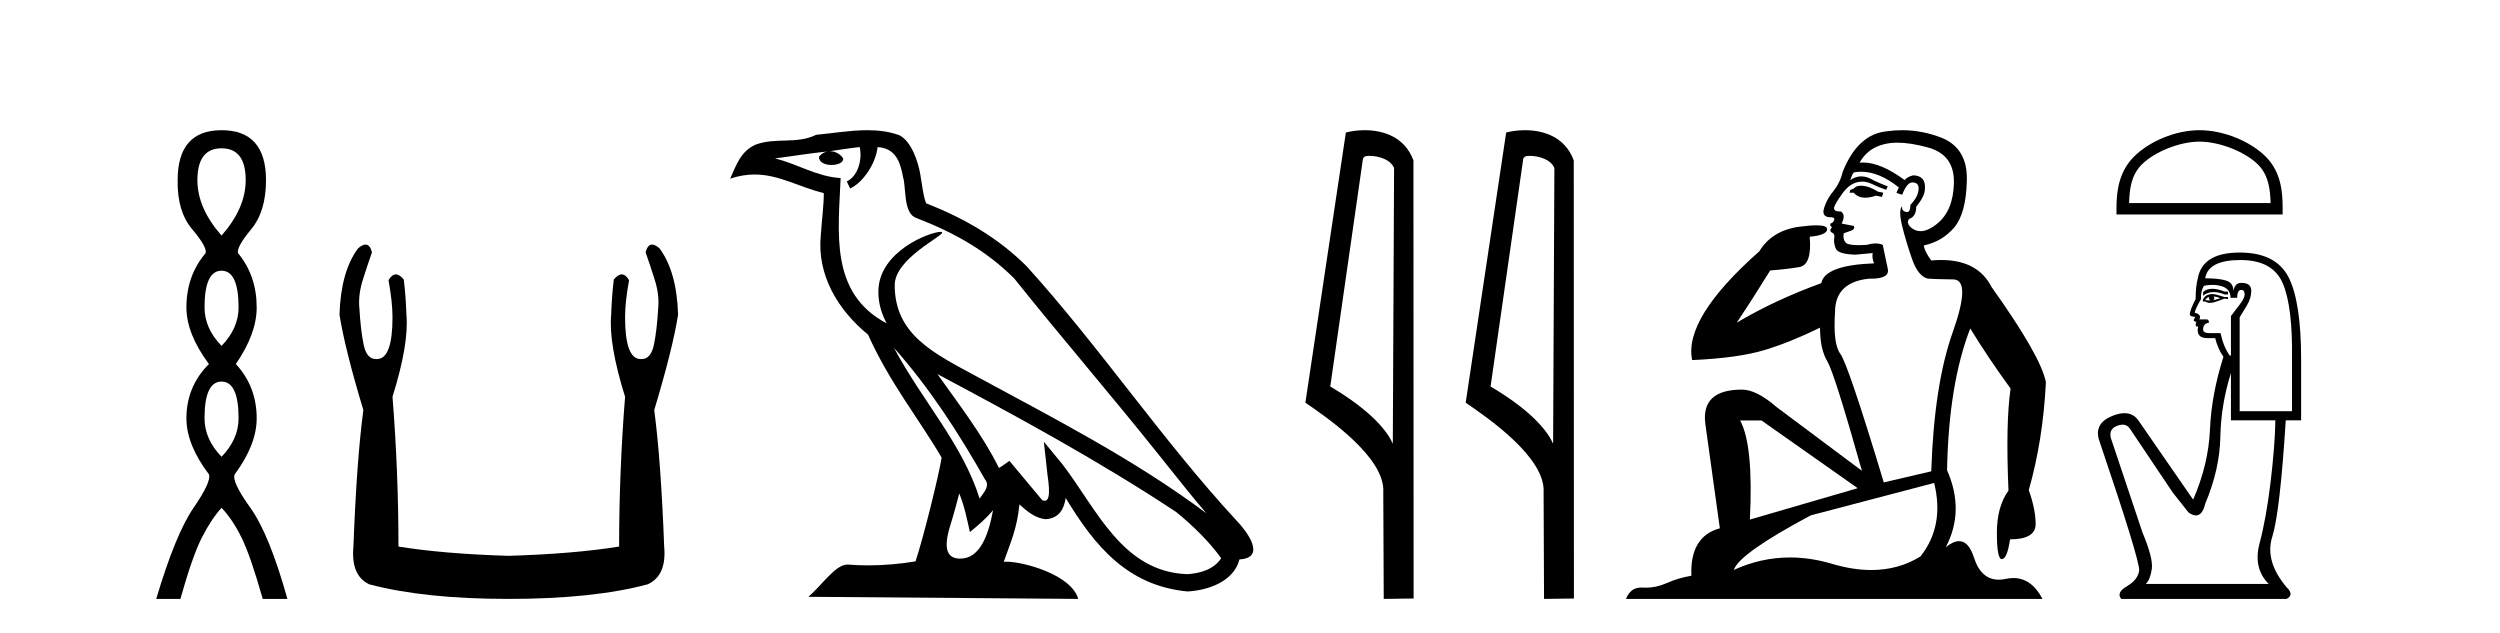 <?xml version='1.0' encoding='UTF-8' standalone='yes'?><svg xmlns='http://www.w3.org/2000/svg' xmlns:xlink='http://www.w3.org/1999/xlink' width='162.0' height='41.0' ><path d='M 14.356 9.61 Q 15.921 9.61 15.921 11.673 Q 15.921 13.487 14.356 15.265 Q 12.792 13.487 12.792 11.673 Q 12.792 9.61 14.356 9.61 ZM 14.356 17.541 Q 15.459 17.541 15.459 19.924 Q 15.459 21.276 14.356 22.414 Q 13.254 21.276 13.254 19.924 Q 13.254 17.541 14.356 17.541 ZM 14.356 24.726 Q 15.459 24.726 15.459 27.108 Q 15.459 28.46 14.356 29.598 Q 13.254 28.46 13.254 27.108 Q 13.254 24.726 14.356 24.726 ZM 14.356 8.437 Q 11.511 8.437 11.511 11.673 Q 11.476 13.7 12.454 14.856 Q 13.432 16.012 13.325 16.403 Q 12.08 17.862 12.08 19.924 Q 12.08 21.631 13.538 23.588 Q 12.08 25.046 12.08 27.108 Q 12.08 28.816 13.538 30.736 Q 13.716 31.198 12.543 32.906 Q 11.369 34.613 10.124 38.809 L 11.689 38.809 Q 12.471 36.035 13.076 34.844 Q 13.681 33.652 14.356 32.906 Q 15.068 33.652 15.655 34.844 Q 16.241 36.035 17.024 38.809 L 18.624 38.809 Q 17.451 34.613 16.224 32.906 Q 14.997 31.198 15.21 30.736 Q 16.633 28.816 16.633 27.108 Q 16.633 25.046 15.281 23.588 Q 16.633 21.631 16.633 19.924 Q 16.633 17.862 15.423 16.403 Q 15.317 16.012 16.277 14.856 Q 17.237 13.7 17.237 11.673 Q 17.237 8.437 14.356 8.437 Z' style='fill:#000000;stroke:none' /><path d='M 23.687 15.848 Q 23.484 15.848 23.201 16.095 Q 22.085 17.598 21.999 20.389 Q 22.342 22.579 23.545 26.572 Q 23.115 29.792 22.901 35.417 Q 22.729 37.306 23.931 37.865 Q 27.495 38.809 32.948 38.809 Q 38.444 38.809 41.965 37.865 Q 43.21 37.306 43.039 35.417 Q 42.824 29.792 42.394 26.572 Q 43.597 22.579 43.94 20.389 Q 43.854 17.598 42.738 16.095 Q 42.455 15.848 42.252 15.848 Q 41.963 15.848 41.836 16.353 Q 42.137 17.212 42.394 18.027 Q 42.738 19.058 42.652 19.96 Q 42.566 21.419 42.373 22.343 Q 42.18 23.266 41.579 23.266 Q 41.547 23.268 41.516 23.268 Q 40.505 23.268 40.505 20.561 Q 40.505 19.573 40.763 18.156 Q 40.542 17.78 40.286 17.78 Q 40.046 17.78 39.775 18.113 Q 39.646 19.144 39.604 20.389 Q 39.432 22.278 40.505 25.713 Q 40.119 30.565 40.119 35.417 Q 37.199 35.89 32.948 36.018 Q 28.74 35.89 25.82 35.417 Q 25.82 30.565 25.434 25.713 Q 26.507 22.278 26.336 20.389 Q 26.293 19.144 26.164 18.113 Q 25.893 17.78 25.653 17.78 Q 25.398 17.78 25.176 18.156 Q 25.434 19.573 25.434 20.561 Q 25.434 23.268 24.424 23.268 Q 24.393 23.268 24.361 23.266 Q 23.759 23.266 23.566 22.343 Q 23.373 21.419 23.287 19.96 Q 23.201 19.058 23.545 18.027 Q 23.802 17.212 24.103 16.353 Q 23.977 15.848 23.687 15.848 Z' style='fill:#000000;stroke:none' /><path d='M 57.93 22.54 L 57.93 22.54 C 60.224 25.118 62.124 28.06 63.817 31.048 C 64.173 31.486 63.772 31.888 63.479 32.305 C 62.363 28.763 59.796 26.03 57.93 22.54 ZM 55.71 9.529 C 55.901 10.422 55.549 11.451 54.872 11.755 L 55.088 12.217 C 55.934 11.815 56.746 10.612 56.867 9.532 C 58.022 9.601 58.337 10.47 58.518 11.479 C 58.734 12.168 58.515 13.841 59.389 14.13 C 61.969 15.129 63.941 16.285 65.711 18.031 C 68.766 21.852 71.959 25.552 75.014 29.376 C 76.201 30.865 77.286 32.228 78.168 33.257 C 73.528 29.789 68.345 27.136 63.259 24.38 C 60.556 22.911 57.977 21.71 57.977 18.477 C 57.977 16.738 61.182 15.281 61.049 15.055 C 61.038 15.035 61.001 15.026 60.942 15.026 C 60.285 15.026 56.918 16.274 56.918 18.907 C 56.918 19.637 57.113 20.313 57.452 20.944 C 57.447 20.944 57.442 20.943 57.437 20.943 C 53.744 18.986 54.33 15.028 54.474 11.538 C 52.939 11.453 51.675 10.616 50.218 10.267 C 51.348 10.121 52.475 9.933 53.608 9.816 L 53.608 9.816 C 53.395 9.858 53.201 9.982 53.071 10.154 C 53.053 10.526 53.474 10.69 53.884 10.69 C 54.284 10.69 54.674 10.534 54.637 10.264 C 54.456 9.982 54.126 9.799 53.788 9.799 C 53.778 9.799 53.769 9.799 53.759 9.799 C 54.322 9.719 55.073 9.599 55.71 9.529 ZM 62.16 31.976 C 62.491 32.78 62.662 33.632 62.849 34.476 C 63.387 34.04 63.909 33.593 64.35 33.06 L 64.35 33.06 C 64.063 34.623 63.526 36.199 62.225 36.199 C 61.437 36.199 61.072 35.667 61.577 34.054 C 61.815 33.293 62.005 32.566 62.16 31.976 ZM 60.746 24.242 L 60.746 24.242 C 66.012 27.047 71.226 29.879 76.206 33.171 C 77.379 34.122 78.424 35.181 79.132 36.172 C 78.663 36.901 77.769 37.152 76.943 37.207 C 72.728 37.06 71.078 32.996 68.851 30.093 L 67.64 28.622 L 67.849 30.507 C 67.863 30.846 68.211 32.452 67.693 32.452 C 67.648 32.452 67.598 32.44 67.541 32.415 L 65.41 29.865 C 65.182 30.015 64.968 30.186 64.733 30.325 C 63.676 28.187 62.129 26.196 60.746 24.242 ZM 56.201 8.437 C 55.095 8.437 53.961 8.636 52.886 8.736 C 51.604 9.361 50.305 8.884 48.96 9.373 C 47.989 9.809 47.717 10.693 47.315 11.576 C 47.887 11.386 48.408 11.308 48.899 11.308 C 50.466 11.308 51.727 12.097 53.383 12.518 C 53.38 13.349 53.25 14.292 53.188 15.242 C 52.931 17.816 54.288 20.076 56.249 21.685 C 57.654 24.814 59.599 27.214 61.018 29.655 C 60.848 30.752 59.828 34.89 59.325 36.376 C 58.339 36.542 57.287 36.636 56.253 36.636 C 55.835 36.636 55.421 36.62 55.014 36.588 C 54.983 36.584 54.951 36.582 54.92 36.582 C 54.122 36.582 53.245 37.945 52.384 38.673 L 69.869 38.809 C 69.423 37.233 66.316 36.397 65.212 36.397 C 65.149 36.397 65.092 36.399 65.043 36.405 C 65.432 35.29 65.918 34.243 66.057 32.686 C 66.545 33.123 67.092 33.595 67.775 33.644 C 68.61 33.582 68.949 33.011 69.055 32.267 C 70.947 35.396 73.062 37.951 76.943 38.327 C 78.284 38.261 79.955 37.675 80.317 36.25 C 82.096 36.149 80.791 34.416 80.131 33.737 C 75.291 28.498 71.295 22.517 66.512 17.238 C 64.67 15.421 62.59 14.192 60.015 13.173 C 59.823 12.702 59.76 12.032 59.635 11.295 C 59.499 10.491 59.07 9.174 58.286 8.765 C 57.618 8.519 56.915 8.437 56.201 8.437 Z' style='fill:#000000;stroke:none' /><path d='M 88.724 10.1 C 89.348 10.1 90.113 10.34 90.336 10.89 L 90.254 28.751 L 90.254 28.751 C 89.937 28.034 88.996 26.699 86.201 25.046 L 88.323 10.263 C 88.422 10.157 88.42 10.1 88.724 10.1 ZM 90.254 28.751 L 90.254 28.751 C 90.254 28.751 90.254 28.751 90.254 28.751 L 90.254 28.751 L 90.254 28.751 ZM 88.427 8.437 C 87.949 8.437 87.517 8.505 87.212 8.588 L 84.589 26.094 C 85.976 27.044 89.789 29.648 89.637 31.91 L 89.666 38.809 L 91.602 38.783 L 91.591 10.393 C 91.015 8.837 89.584 8.437 88.427 8.437 Z' style='fill:#000000;stroke:none' /><path d='M 99.112 10.1 C 99.737 10.1 100.501 10.34 100.724 10.89 L 100.642 28.751 L 100.642 28.751 C 100.325 28.034 99.384 26.699 96.589 25.046 L 98.711 10.263 C 98.811 10.157 98.808 10.1 99.112 10.1 ZM 100.642 28.751 L 100.642 28.751 C 100.642 28.751 100.642 28.751 100.642 28.751 L 100.642 28.751 L 100.642 28.751 ZM 98.815 8.437 C 98.337 8.437 97.905 8.505 97.6 8.588 L 94.977 26.094 C 96.364 27.044 100.177 29.648 100.025 31.91 L 100.054 38.809 L 101.99 38.783 L 101.98 10.393 C 101.404 8.837 99.973 8.437 98.815 8.437 Z' style='fill:#000000;stroke:none' /><path d='M 120.599 12.036 Q 120.345 12.036 120.225 12.129 Q 120.089 12.266 119.901 12.3 L 119.85 12.488 L 120.123 12.488 Q 120.393 12.81 120.871 12.81 Q 121.18 12.81 121.575 12.676 L 121.951 12.761 L 122.036 12.488 L 121.694 12.419 Q 121.131 12.078 120.755 12.044 Q 120.671 12.036 120.599 12.036 ZM 122.958 9.246 Q 123.797 9.246 124.906 9.55 Q 126.648 10.011 126.614 11.839 Q 126.579 13.649 125.52 14.503 Q 124.927 14.98 124.45 14.98 Q 124.089 14.98 123.795 14.708 Q 123.505 14.401 123.727 14.179 Q 124.171 14.025 124.171 13.393 Q 124.735 12.71 124.735 12.232 Q 124.803 11.395 123.983 11.36 Q 123.607 11.446 123.42 11.668 Q 121.876 10.53 120.717 10.53 Q 120.606 10.53 120.499 10.541 L 120.499 10.541 Q 121.028 9.601 122.087 9.345 Q 122.479 9.246 122.958 9.246 ZM 120.605 11.128 Q 121.772 11.128 123.044 12.146 L 122.89 12.488 Q 123.129 12.607 123.266 12.607 Q 123.573 11.822 123.915 11.822 Q 124.359 11.822 124.325 12.266 Q 124.291 12.761 123.795 13.274 Q 123.795 13.743 123.568 13.743 Q 123.538 13.743 123.505 13.735 Q 123.197 13.649 123.266 13.359 L 123.266 13.359 Q 123.01 13.581 123.249 14.606 Q 123.505 15.648 123.898 16.775 Q 124.291 17.902 124.923 18.056 Q 125.418 18.09 126.579 18.107 Q 127.741 18.124 126.545 21.506 Q 125.333 24.888 125.145 30.542 L 122.07 31.26 Q 119.747 23.573 119.252 22.924 Q 118.774 22.292 118.91 20.225 Q 118.91 18.278 121.131 18.056 Q 121.195 18.058 121.256 18.058 Q 122.473 18.058 122.326 17.407 Q 122.19 16.741 122.002 15.87 Q 121.814 15.776 121.549 15.776 Q 121.284 15.776 120.943 15.87 Q 120.67 15.886 120.45 15.886 Q 119.737 15.886 119.593 15.716 Q 119.406 15.494 119.474 15.118 L 120.003 14.93 Q 120.225 14.811 120.123 14.64 L 119.337 14.486 Q 119.628 13.923 119.286 13.701 Q 119.237 13.704 119.193 13.704 Q 118.842 13.704 118.842 13.461 Q 118.91 13.205 119.337 12.607 Q 119.747 12.01 120.242 11.839 Q 120.456 11.768 120.67 11.768 Q 120.968 11.768 121.267 11.907 Q 121.763 12.146 122.224 12.3 L 122.326 12.078 Q 121.916 11.924 121.438 11.702 Q 121.006 11.429 120.61 11.429 Q 120.239 11.429 119.901 11.668 Q 120.003 11.326 120.123 11.173 Q 120.361 11.128 120.605 11.128 ZM 114.145 27.246 L 120.379 31.635 L 113.393 33.668 Q 113.632 28.851 112.761 27.246 ZM 125.333 31.294 Q 126.016 34.078 124.444 36.059 Q 123.026 36.937 121.261 36.937 Q 120.071 36.937 118.722 36.538 Q 117.332 36.124 115.993 36.124 Q 114.123 36.124 112.351 36.93 Q 112.693 35.871 117.339 33.395 L 125.333 31.294 ZM 123.257 8.437 Q 122.761 8.437 122.258 8.508 Q 120.379 8.696 119.406 11.138 Q 119.252 11.822 118.791 12.402 Q 118.312 12.983 118.159 13.649 Q 118.124 14.076 118.603 14.076 Q 119.064 14.076 118.722 14.452 Q 118.586 14.452 118.603 14.572 Q 118.62 14.708 118.722 14.708 Q 118.5 14.965 118.705 15.067 Q 118.91 15.152 118.859 15.426 Q 118.808 15.682 118.944 16.075 Q 119.064 16.468 120.225 16.502 L 121.353 16.399 L 121.353 16.399 Q 121.284 16.69 121.438 17.065 Q 118.244 17.185 118.022 18.347 Q 115.016 19.44 112.539 20.909 Q 113.581 19.354 114.708 17.527 Q 115.801 17.441 116.604 17.305 Q 117.424 17.151 117.27 15.34 Q 118.398 15.238 118.398 14.845 Q 118.398 14.601 117.705 14.601 Q 117.283 14.601 116.604 14.691 Q 114.828 14.93 114.008 16.28 Q 109.089 20.635 109.652 23.334 Q 112.642 23.197 114.333 22.685 Q 116.024 22.173 117.937 21.233 Q 117.937 22.634 118.415 23.42 Q 118.876 24.205 120.652 30.508 L 115.118 26.374 Q 113.82 25.247 112.881 25.247 Q 110.216 25.247 110.506 27.468 L 111.446 34.232 Q 109.499 34.761 109.601 37.306 Q 108.713 37.46 107.961 37.802 Q 107.312 38.082 106.651 38.082 Q 106.546 38.082 106.441 38.075 Q 106.394 38.072 106.349 38.072 Q 105.654 38.072 105.365 38.809 L 132.353 38.809 Q 131.641 37.457 130.467 37.457 Q 130.232 37.457 129.979 37.511 Q 129.736 37.563 129.518 37.563 Q 128.371 37.563 127.912 36.128 Q 127.572 35.067 126.949 35.067 Q 126.57 35.067 126.084 35.461 Q 127.331 33.104 126.17 30.474 Q 126.272 24.888 127.673 21.284 Q 128.783 23.112 130.286 25.179 Q 129.961 27.399 130.149 31.789 Q 129.398 32.831 129.398 34.522 Q 129.398 36.23 129.716 36.23 Q 129.719 36.23 129.722 36.23 Q 130.064 36.213 130.252 34.949 Q 131.909 34.949 131.909 33.958 Q 131.909 33.019 131.465 31.755 Q 132.387 28.527 132.575 24.769 Q 132.25 23.078 129.056 18.603 Q 128.164 16.848 125.785 16.848 Q 125.477 16.848 125.145 16.878 Q 124.701 16.28 124.666 15.904 Q 125.862 15.648 126.631 14.742 Q 127.399 13.837 127.451 11.719 Q 127.519 9.601 125.794 8.918 Q 124.548 8.437 123.257 8.437 Z' style='fill:#000000;stroke:none' /><path d='M 142.531 9.178 C 143.856 9.178 145.513 9.858 146.316 10.661 C 147.017 11.362 147.109 12.293 147.135 13.158 L 137.966 13.158 C 137.992 12.293 138.084 11.362 138.786 10.661 C 139.588 9.858 141.207 9.178 142.531 9.178 ZM 142.531 8.437 C 140.96 8.437 139.269 9.163 138.279 10.153 C 137.262 11.17 137.147 12.508 137.147 13.509 L 137.147 13.899 L 147.915 13.899 L 147.915 13.509 C 147.915 12.508 147.839 11.17 146.823 10.153 C 145.832 9.163 144.102 8.437 142.531 8.437 Z' style='fill:#000000;stroke:none' /><path d='M 143.351 18.713 Q 142.984 18.713 142.762 18.922 L 142.762 19.164 Q 143.044 18.926 143.44 18.926 Q 143.763 18.926 144.161 19.083 L 144.376 19.083 L 144.376 18.895 L 144.161 18.895 Q 143.693 18.713 143.351 18.713 ZM 143.434 19.218 Q 143.65 19.218 143.865 19.325 Q 143.73 19.379 143.407 19.46 Q 143.488 19.406 143.488 19.325 Q 143.488 19.272 143.434 19.218 ZM 143.165 19.245 Q 143.138 19.272 143.138 19.352 Q 143.138 19.406 143.246 19.46 Q 143.192 19.469 143.135 19.469 Q 143.022 19.469 142.896 19.433 Q 143.058 19.245 143.165 19.245 ZM 143.38 19.056 Q 142.869 19.056 142.735 19.46 L 142.762 19.541 L 142.923 19.541 Q 143.031 19.627 143.19 19.627 Q 143.23 19.627 143.273 19.621 Q 143.461 19.621 144.134 19.352 L 144.376 19.379 L 144.376 19.245 L 144.134 19.245 Q 143.569 19.056 143.38 19.056 ZM 143.357 18.46 Q 143.695 18.46 143.999 18.558 Q 144.538 18.733 144.538 19.298 L 144.968 19.298 Q 144.968 18.787 145.237 18.787 Q 145.453 18.787 145.453 19.083 Q 145.453 19.325 145.116 19.756 Q 144.78 20.187 144.565 20.483 L 144.565 23.039 L 144.484 23.039 Q 144.08 22.474 143.892 21.586 L 143.165 21.586 Q 142.762 21.586 142.762 21.344 Q 142.762 20.967 143.138 20.913 Q 143.138 20.698 143.004 20.698 L 142.519 20.698 Q 142.681 20.375 142.223 20.267 Q 142.223 20.079 142.627 19.379 Q 142.6 18.868 142.815 18.518 Q 143.096 18.46 143.357 18.46 ZM 145.184 16.85 Q 147.283 16.85 147.929 18.37 Q 148.574 19.891 148.521 23.308 L 148.521 26.645 L 145.13 26.645 L 145.13 20.563 Q 145.291 20.294 145.587 19.81 Q 145.883 19.325 145.883 18.841 Q 145.883 18.33 145.237 18.33 Q 144.807 18.33 144.726 18.868 Q 144.726 18.33 144.255 18.182 Q 143.784 18.034 142.896 18.034 Q 143.084 16.85 145.184 16.85 ZM 144.565 24.169 L 144.565 27.237 L 147.444 27.237 Q 147.417 28.879 147.135 31.234 Q 146.852 33.588 146.421 35.203 Q 145.991 36.818 147.014 37.841 L 139.048 37.841 Q 139.344 37.544 139.438 36.858 Q 139.532 36.172 138.832 34.503 L 136.787 28.395 Q 136.626 27.803 137.204 27.587 Q 137.389 27.518 137.543 27.518 Q 137.869 27.518 138.052 27.829 L 140.797 31.92 L 141.82 33.212 Q 142.089 33.4 142.298 33.4 Q 142.717 33.4 142.896 32.647 Q 143.838 30.413 143.878 28.314 Q 143.919 26.215 144.565 24.169 ZM 145.13 16.365 Q 142.708 16.365 142.412 18.061 Q 142.277 18.572 142.277 19.379 Q 141.9 20.106 141.9 20.375 Q 141.9 20.51 142.25 20.536 L 142.143 20.752 Q 142.223 20.859 142.331 20.859 Q 142.25 20.994 142.304 21.155 L 142.439 21.155 Q 142.277 21.909 143.031 21.909 L 143.542 21.909 Q 143.73 22.636 144.08 23.12 Q 143.3 25.569 143.206 27.829 Q 143.111 30.09 142.116 32.377 L 138.563 27.237 Q 138.232 26.774 137.667 26.774 Q 137.313 26.774 136.868 26.955 Q 135.711 27.426 136.007 28.475 Q 138.698 36.414 138.617 36.979 Q 138.536 37.571 137.823 37.989 Q 137.11 38.406 137.46 38.809 L 148.171 38.809 Q 148.682 38.54 148.171 38.056 Q 146.744 36.36 147.242 34.786 Q 147.74 33.212 148.117 27.237 L 149.113 27.237 L 149.113 23.308 Q 149.113 19.541 148.292 17.953 Q 147.471 16.365 145.13 16.365 Z' style='fill:#000000;stroke:none' /></svg>